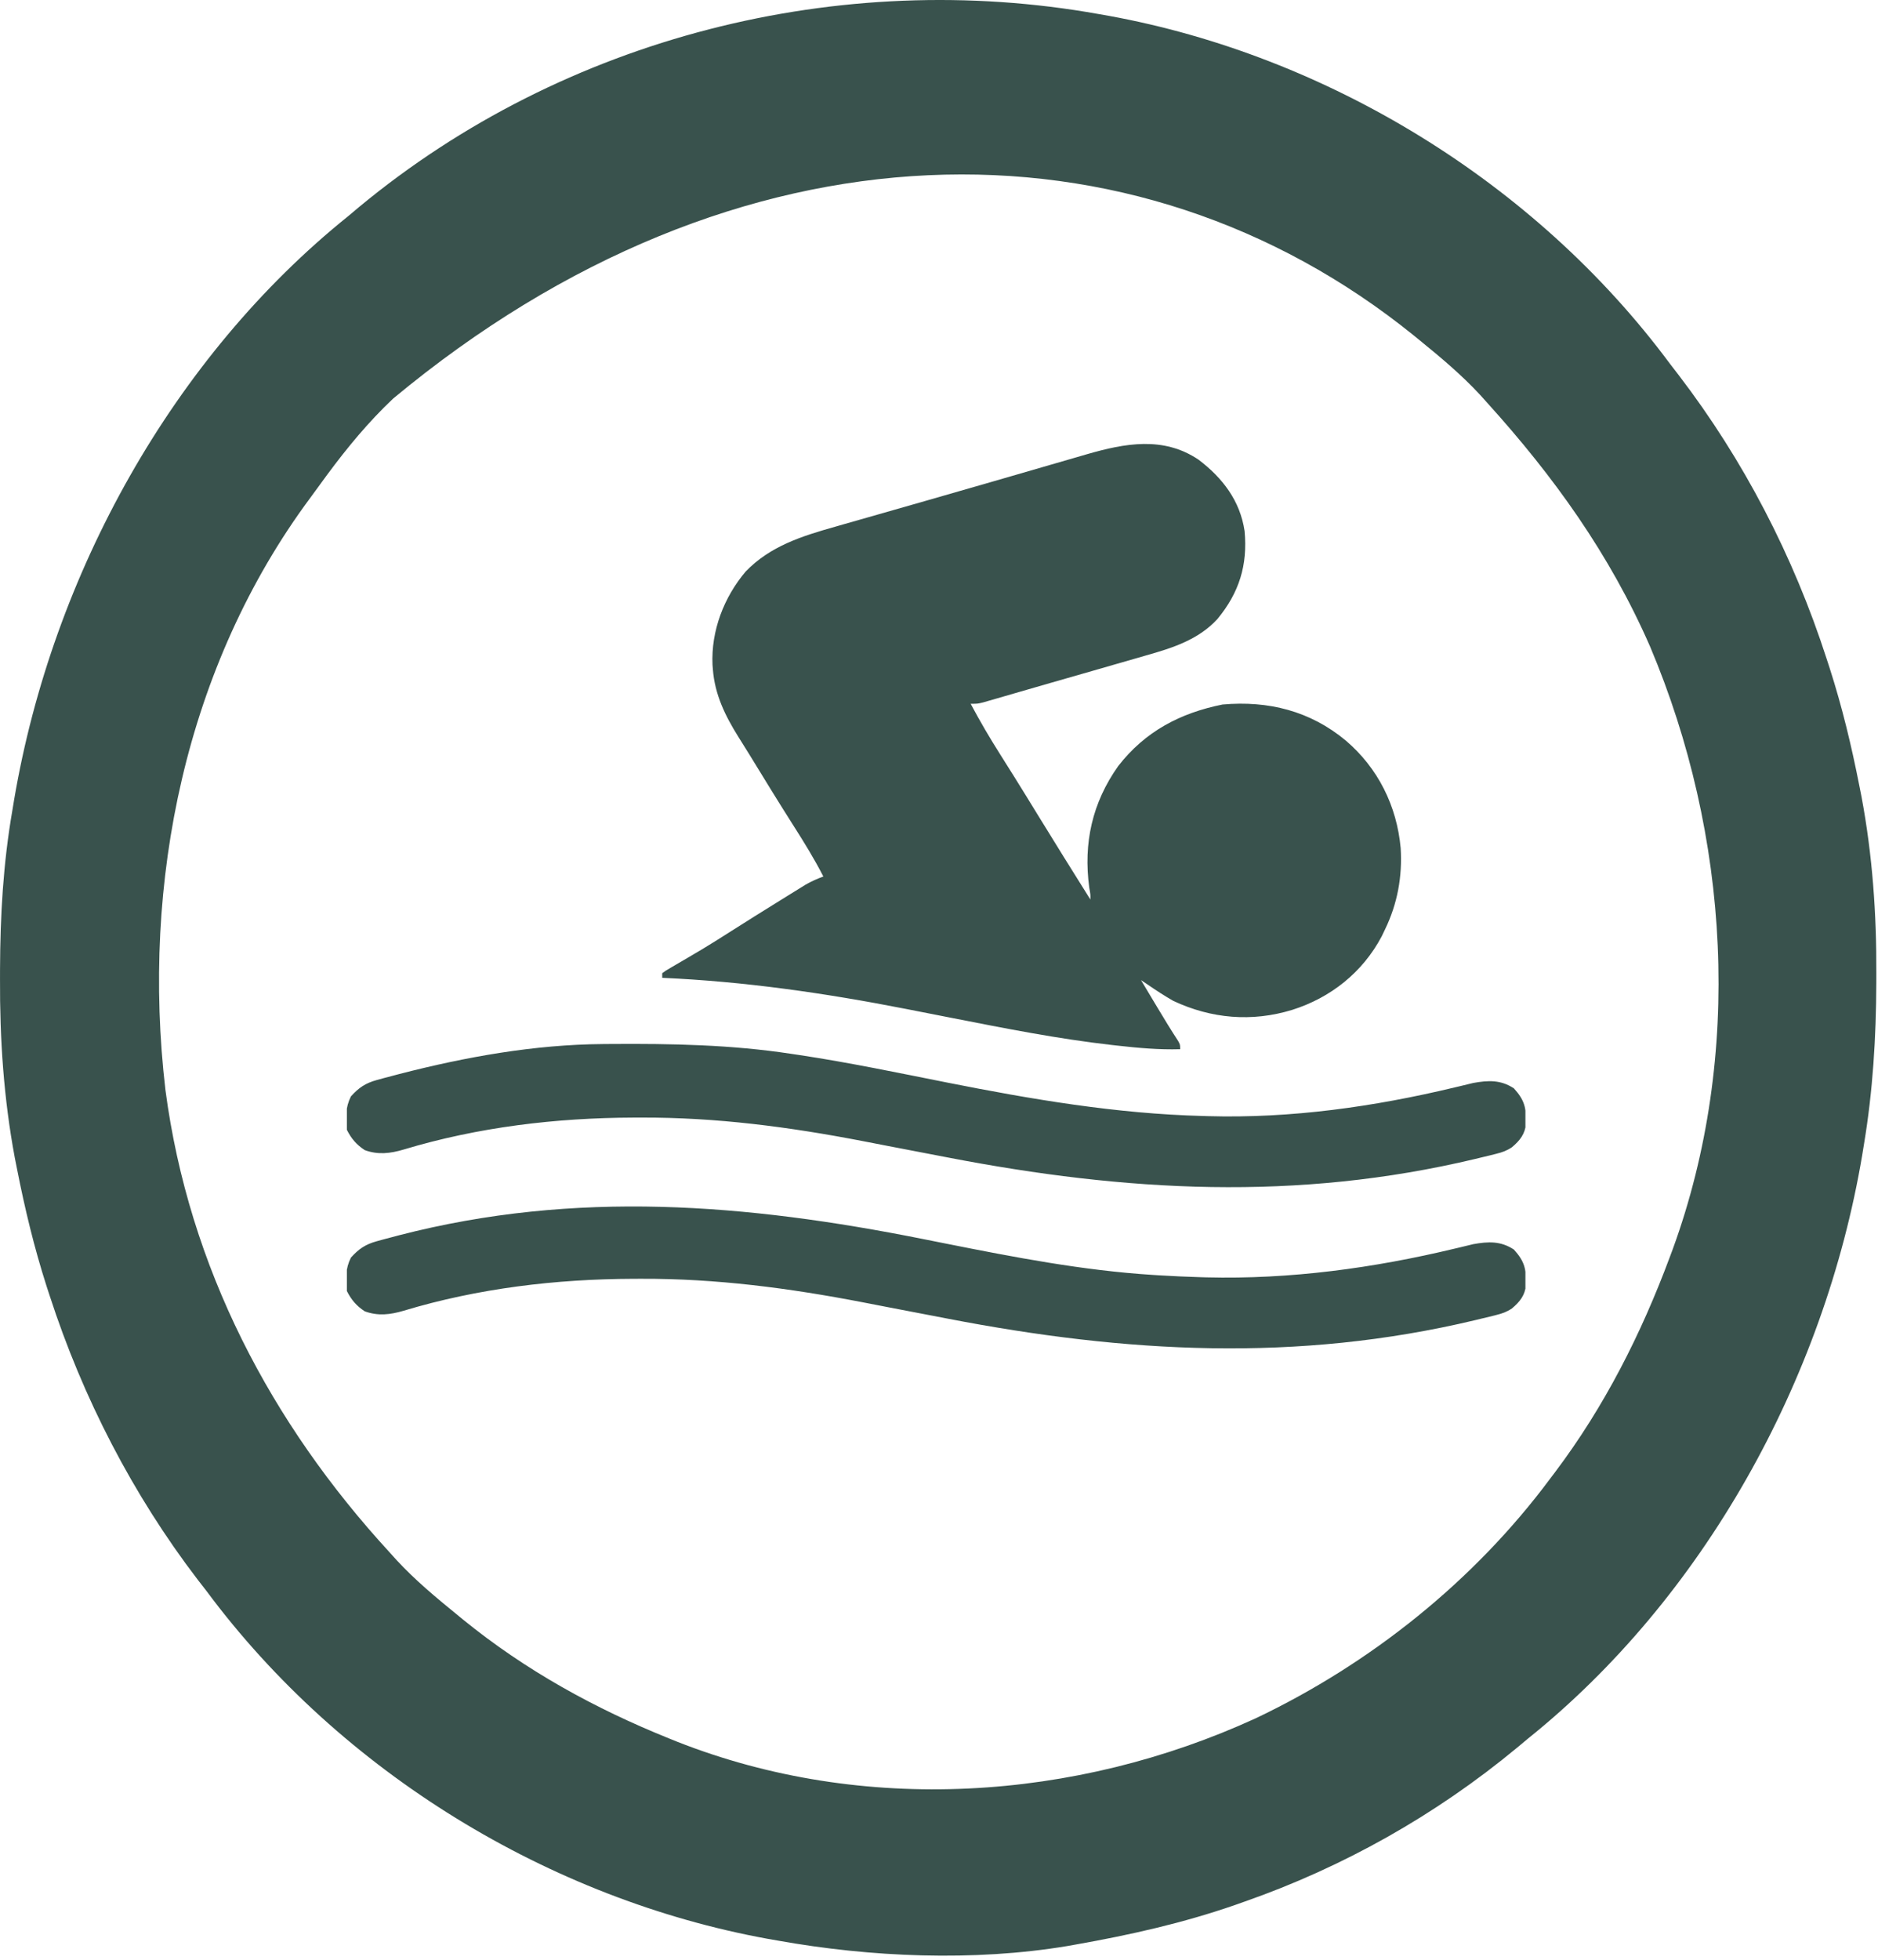 <svg width="392" height="409" viewBox="0 0 392 409" fill="none" xmlns="http://www.w3.org/2000/svg">
<path d="M229.333 2.933C230.413 3.122 230.413 3.122 231.514 3.316C276.765 11.58 320.37 37.881 348.551 75.867C349.163 76.661 349.775 77.455 350.405 78.273C363.938 95.949 374.366 116.045 381.278 137.455C381.491 138.109 381.705 138.763 381.925 139.437C384.506 147.473 386.463 155.595 388.096 163.894C388.251 164.675 388.406 165.456 388.565 166.261C390.852 178.496 391.708 190.701 391.651 203.146C391.649 203.793 391.648 204.44 391.647 205.107C391.605 216.456 390.934 227.553 389.07 238.752C388.888 239.873 388.888 239.873 388.702 241.017C380.757 288.08 355.467 333.43 318.941 362.739C317.796 363.694 317.796 363.694 316.628 364.667C299.632 378.741 280.309 389.586 259.722 396.775C259.093 396.997 258.464 397.219 257.817 397.448C246.98 401.213 235.912 403.698 224.657 405.689C224.045 405.798 223.433 405.907 222.802 406.019C203.275 409.274 181.732 408.354 162.321 404.879C161.601 404.753 160.881 404.626 160.139 404.496C114.872 396.229 71.307 369.924 43.102 331.945C42.199 330.782 42.199 330.782 41.276 329.596C27.765 311.942 17.312 291.71 10.376 270.357C10.161 269.701 9.947 269.044 9.726 268.368C7.146 260.335 5.19 252.214 3.558 243.918C3.403 243.137 3.248 242.356 3.088 241.551C0.773 229.159 -0.054 216.814 0.003 204.21C0.004 203.542 0.006 202.875 0.007 202.187C0.047 190.996 0.67 180.092 2.584 169.06C2.705 168.326 2.826 167.592 2.951 166.837C10.958 119.723 36.144 74.446 72.712 45.073C73.83 44.133 73.83 44.133 74.971 43.173C117.9 7.636 175.422 -6.717 229.333 2.933ZM82.063 83.16C81.43 83.775 80.797 84.389 80.145 85.022C75.165 90.021 70.892 95.426 66.743 101.167C66.072 102.095 65.396 103.018 64.714 103.937C38.748 138.943 29.444 184.064 34.531 227.407C39.424 264.515 56.647 297.036 81.284 323.841C81.779 324.39 82.274 324.938 82.784 325.503C86.638 329.665 90.941 333.249 95.309 336.807C95.727 337.15 96.144 337.493 96.575 337.846C109.695 348.53 124.214 356.493 139.724 362.739C140.503 363.054 140.503 363.054 141.298 363.374C180.135 378.684 224.481 375.772 262.157 358.485C285.922 347.178 307.596 329.999 323.616 308.444C323.942 308.015 324.267 307.585 324.602 307.142C334.881 293.493 342.542 278.391 348.551 262.253C348.753 261.713 348.954 261.173 349.162 260.616C363.907 220.159 361.013 174.145 344.427 134.898C335.972 115.568 324.314 99.382 310.37 83.971C309.89 83.437 309.41 82.903 308.915 82.353C305.041 78.18 300.732 74.575 296.344 71.005C295.705 70.484 295.705 70.484 295.054 69.953C236.97 23.034 153.941 23.422 82.063 83.16Z" fill="#39524D"/>
<g clip-path="url(#clip0_1_73)">
<path d="M250.177 95.908C255.196 99.717 258.844 104.465 259.787 110.802C260.451 117.922 258.648 123.644 254.145 129.116C250.189 133.466 244.703 135.202 239.187 136.759C238.608 136.927 238.03 137.095 237.434 137.268C235.904 137.711 234.374 138.15 232.843 138.586C231.331 139.018 229.822 139.456 228.312 139.893C225.321 140.758 222.328 141.615 219.334 142.47C217.761 142.92 216.189 143.374 214.618 143.83C213.672 144.104 212.726 144.378 211.78 144.651C210.596 144.993 209.412 145.337 208.229 145.682C207.701 145.834 207.173 145.986 206.629 146.142C206.165 146.277 205.7 146.412 205.222 146.55C204.052 146.837 204.052 146.837 202.611 146.837C204.536 150.465 206.599 153.97 208.797 157.438C209.437 158.454 210.076 159.471 210.715 160.488C211.042 161.009 211.37 161.53 211.707 162.066C213.335 164.668 214.94 167.284 216.544 169.9C220.195 175.846 223.888 181.766 227.595 187.677C227.619 186.618 227.619 186.618 227.364 185.196C226.108 175.916 227.975 167.493 233.41 159.827C239.011 152.613 246.335 148.759 255.192 146.988C264.767 146.148 273.489 148.332 280.927 154.525C287.653 160.271 291.564 168.145 292.367 176.953C292.735 182.885 291.69 188.573 289.095 193.923C288.864 194.406 288.632 194.888 288.393 195.385C284.424 202.869 277.75 208.179 269.696 210.71C261.294 213.276 252.822 212.545 244.892 208.818C243.073 207.774 241.331 206.647 239.607 205.455C239.131 205.137 238.656 204.82 238.166 204.494C239.076 206.016 239.987 207.537 240.898 209.058C241.28 209.697 241.28 209.697 241.671 210.349C243.051 212.653 244.448 214.939 245.915 217.189C246.333 217.947 246.333 217.947 246.333 218.908C241.932 219.039 237.609 218.648 233.241 218.157C232.677 218.094 232.677 218.094 232.101 218.03C220.875 216.756 209.83 214.571 198.75 212.395C195.833 211.822 192.916 211.25 189.999 210.68C189.512 210.585 189.512 210.585 189.016 210.487C172.141 207.188 155.423 204.776 138.228 204.013C138.228 203.696 138.228 203.379 138.228 203.052C138.965 202.505 138.965 202.505 140.009 201.9C140.395 201.673 140.782 201.446 141.18 201.212C141.603 200.967 142.026 200.722 142.462 200.47C143.355 199.944 144.248 199.417 145.14 198.889C145.595 198.621 146.049 198.353 146.517 198.076C148.44 196.926 150.332 195.729 152.222 194.524C155.731 192.294 159.253 190.086 162.79 187.899C163.347 187.554 163.904 187.208 164.461 186.862C165.243 186.375 166.028 185.89 166.812 185.406C167.491 184.986 167.491 184.986 168.184 184.557C169.385 183.875 170.566 183.35 171.861 182.873C169.991 179.223 167.862 175.775 165.661 172.32C162.51 167.37 159.445 162.367 156.383 157.361C155.644 156.159 154.896 154.963 154.142 153.77C151.37 149.35 149.197 144.91 148.798 139.63C148.761 139.171 148.761 139.171 148.723 138.703C148.411 131.602 151.096 124.629 155.645 119.24C160.79 113.921 167.369 111.863 174.308 109.899C174.926 109.723 175.544 109.546 176.161 109.368C177.825 108.891 179.489 108.418 181.153 107.945C182.903 107.447 184.652 106.946 186.402 106.445C188.591 105.819 190.781 105.193 192.97 104.568C197.85 103.175 202.726 101.77 207.6 100.358C208.698 100.039 209.797 99.721 210.896 99.403C211.254 99.299 211.611 99.196 211.98 99.09C212.693 98.883 213.406 98.677 214.12 98.47C215.858 97.967 217.595 97.464 219.332 96.959C220.966 96.484 222.6 96.011 224.235 95.539C225.114 95.285 225.992 95.029 226.87 94.773C234.796 92.49 242.814 90.965 250.177 95.908Z" fill="#39524D"/>
<path d="M192.605 258.5C193.567 258.691 194.528 258.883 195.489 259.075C196.132 259.203 196.775 259.331 197.418 259.459C211.664 262.299 226.044 265.075 240.568 265.994C240.973 266.02 241.379 266.046 241.797 266.074C244.749 266.258 247.701 266.387 250.658 266.474C251.033 266.485 251.408 266.497 251.794 266.508C269.276 266.948 286.676 264.582 303.642 260.512C303.991 260.43 304.34 260.347 304.699 260.262C305.639 260.039 306.579 259.811 307.518 259.582C310.644 259.022 313.249 258.895 316.001 260.708C318.246 263.196 318.571 264.741 318.541 268.028C318.31 270.269 317.271 271.57 315.595 272.993C314.48 273.734 313.584 274.046 312.289 274.368C311.615 274.538 311.615 274.538 310.927 274.711C310.198 274.885 310.198 274.885 309.455 275.062C308.944 275.187 308.433 275.311 307.906 275.439C270.673 284.31 234.944 282.284 197.806 275.123C193.671 274.326 189.535 273.532 185.399 272.741C183.633 272.401 181.868 272.058 180.103 271.715C164.721 268.746 149.519 266.748 133.844 266.804C133.306 266.806 132.768 266.807 132.214 266.808C116.027 266.864 99.792 268.788 84.236 273.478C81.439 274.3 78.911 274.608 76.127 273.591C74.413 272.461 73.32 271.19 72.404 269.357C72.149 266.805 72.085 264.709 73.245 262.39C74.887 260.565 76.275 259.624 78.644 258.972C79.125 258.84 79.606 258.708 80.101 258.571C80.884 258.366 80.884 258.366 81.683 258.156C82.23 258.011 82.778 257.866 83.341 257.716C120.138 248.221 155.831 251.167 192.605 258.5Z" fill="#39524D"/>
<path d="M125.852 217.832C126.404 217.828 126.957 217.823 127.526 217.818C140.198 217.732 152.598 217.959 165.134 219.869C165.761 219.961 166.388 220.054 167.034 220.15C177.308 221.705 187.481 223.835 197.67 225.858C215.375 229.372 233.048 232.378 251.138 232.841C251.473 232.852 251.808 232.862 252.154 232.873C269.479 233.369 286.835 230.911 303.642 226.879C303.991 226.797 304.34 226.715 304.699 226.63C305.64 226.407 306.579 226.178 307.518 225.949C310.644 225.389 313.249 225.262 316.001 227.076C318.246 229.563 318.571 231.109 318.541 234.395C318.31 236.636 317.271 237.937 315.595 239.36C314.48 240.101 313.584 240.413 312.289 240.735C311.615 240.905 311.615 240.905 310.927 241.078C310.198 241.252 310.198 241.252 309.455 241.43C308.944 241.554 308.433 241.678 307.906 241.806C270.673 250.677 234.944 248.651 197.806 241.49C193.671 240.693 189.535 239.899 185.399 239.108C183.633 238.769 181.868 238.426 180.103 238.082C164.721 235.113 149.519 233.116 133.844 233.172C133.306 233.173 132.768 233.174 132.214 233.175C116.027 233.231 99.792 235.156 84.236 239.845C81.439 240.668 78.911 240.975 76.127 239.958C74.413 238.828 73.32 237.557 72.404 235.724C72.149 233.172 72.085 231.077 73.245 228.757C74.887 226.933 76.275 225.991 78.644 225.34C79.125 225.207 79.606 225.075 80.101 224.938C80.884 224.733 80.884 224.733 81.683 224.523C82.231 224.378 82.778 224.233 83.343 224.084C97.163 220.519 111.554 217.933 125.852 217.832Z" fill="#39524D"/>
</g>
<defs>
<clipPath id="clip0_1_73">
<rect width="246" height="246" fill="white" transform="translate(72.404 64.197)"/>
</clipPath>
</defs>
</svg>
